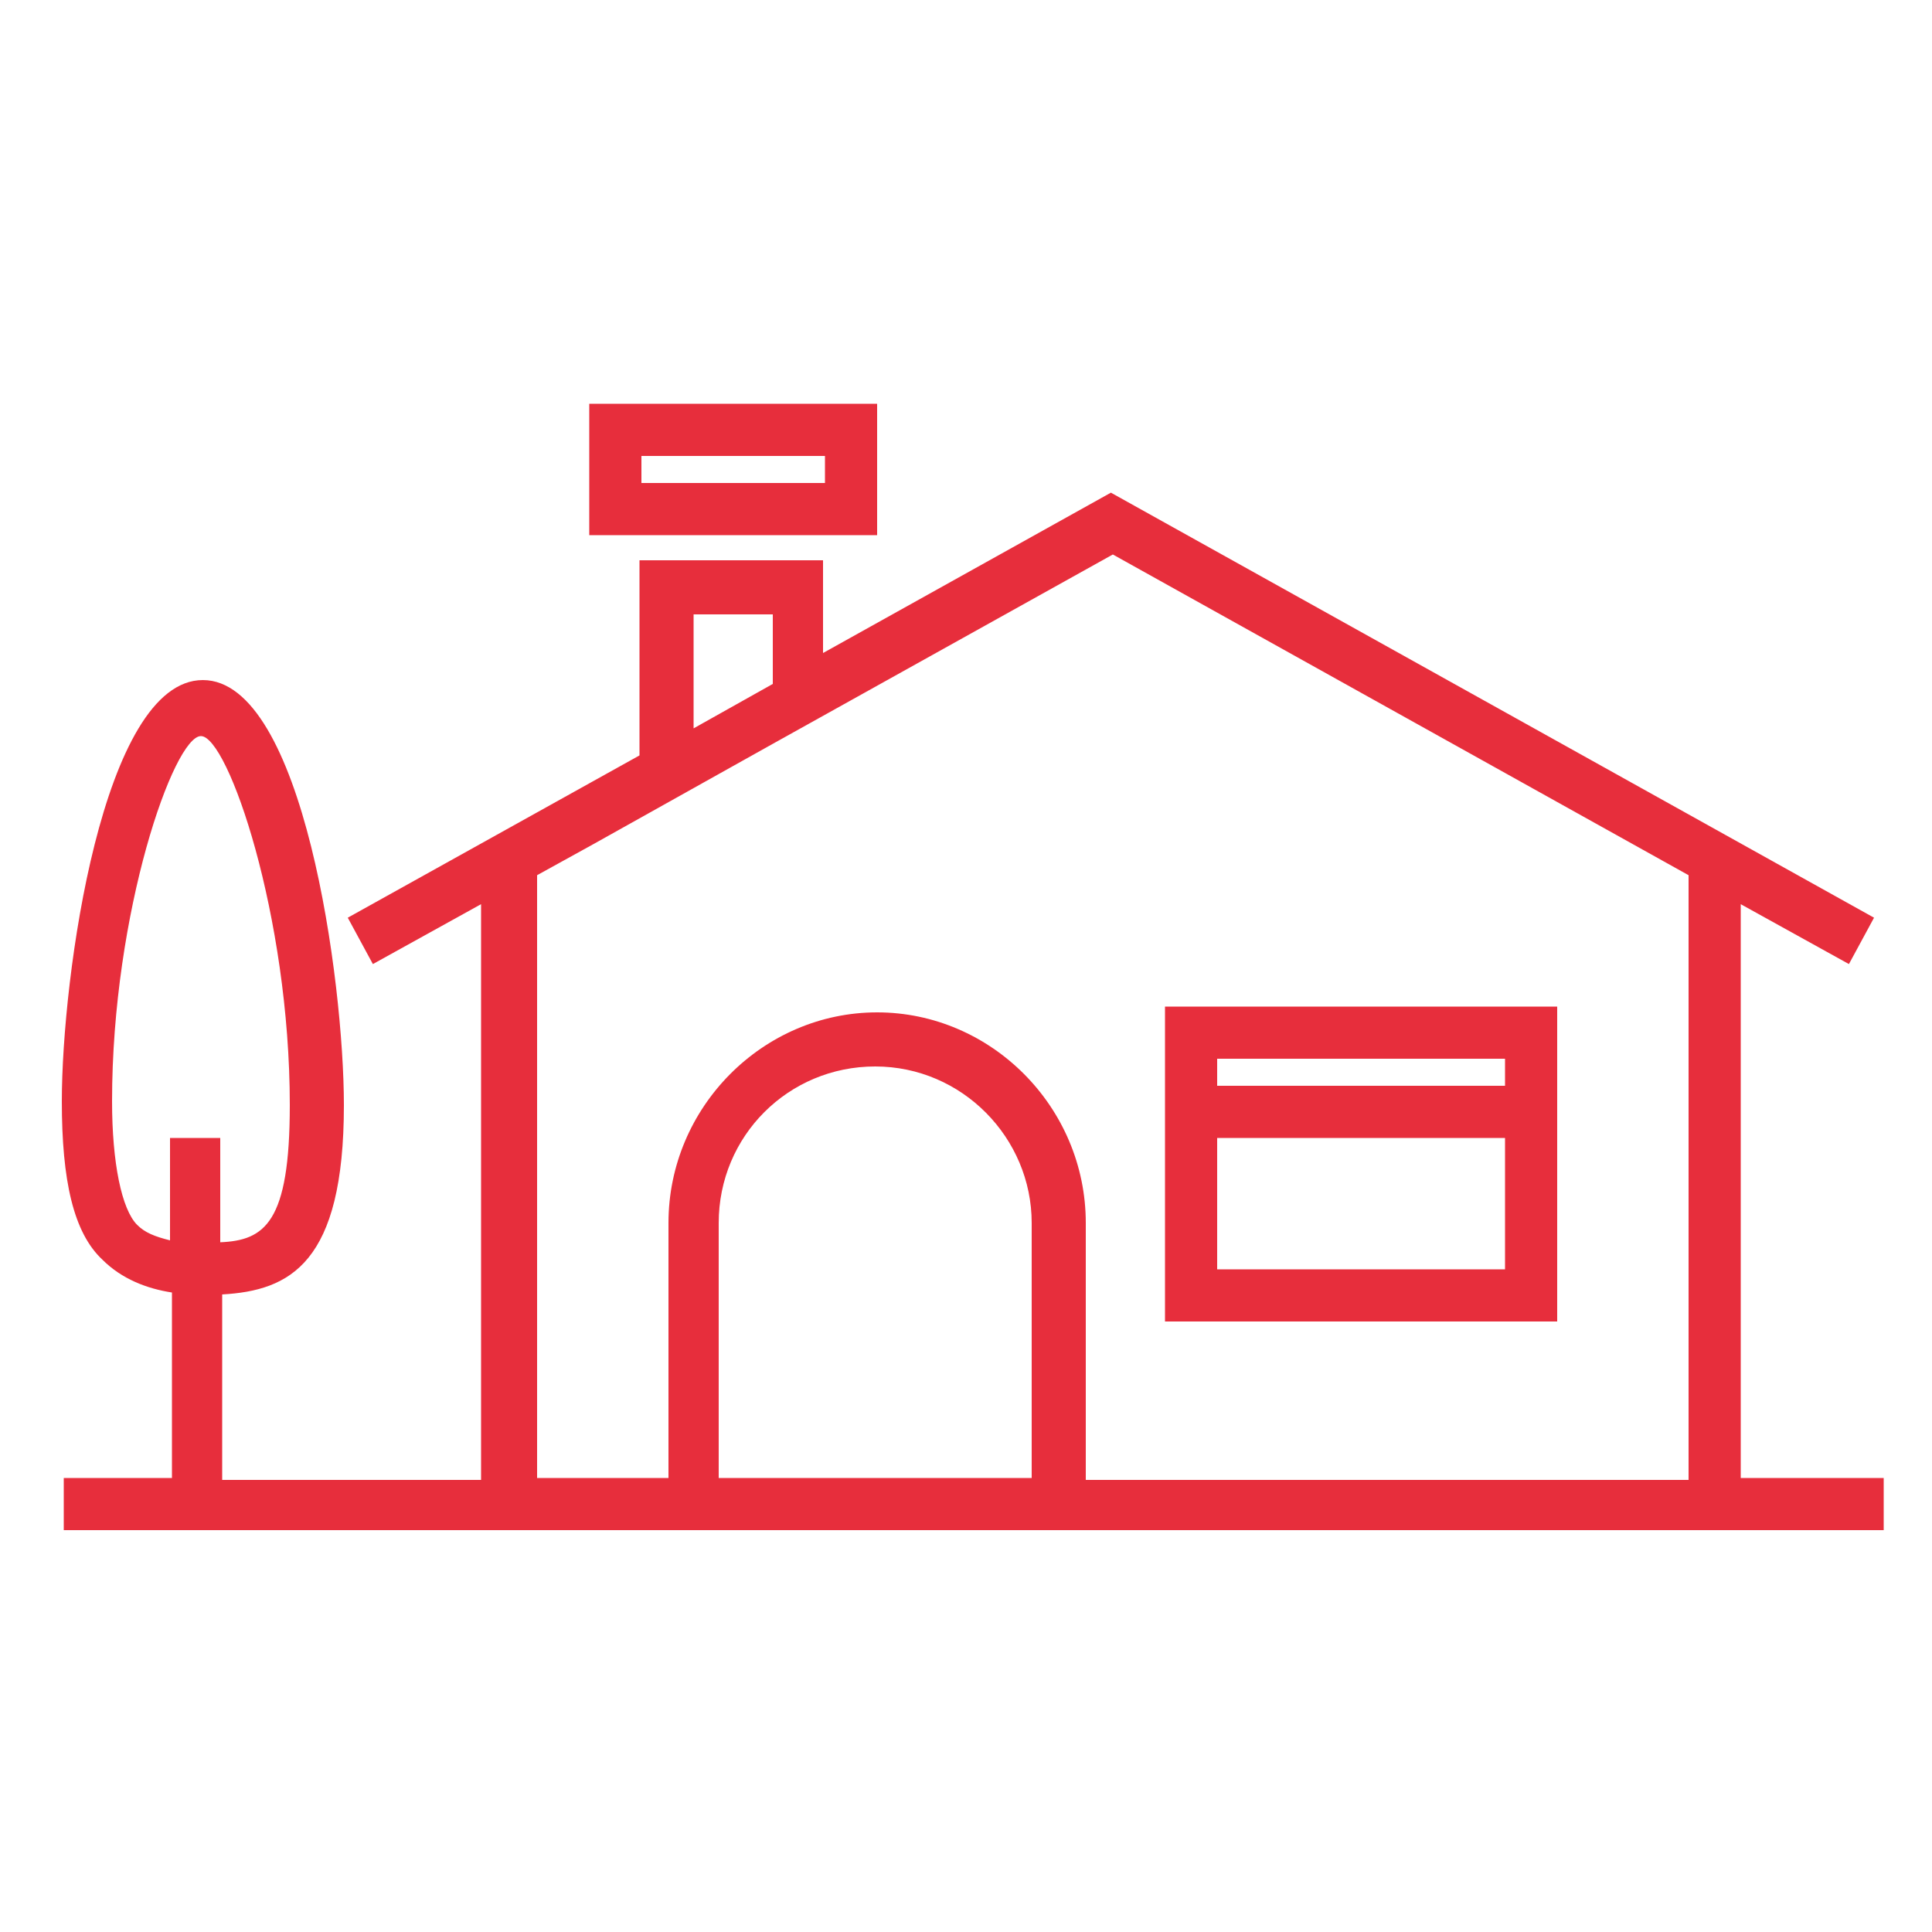 <?xml version="1.0" encoding="utf-8"?>
<!-- Generator: Adobe Illustrator 24.1.0, SVG Export Plug-In . SVG Version: 6.00 Build 0)  -->
<svg version="1.1" id="Layer_1" xmlns="http://www.w3.org/2000/svg" xmlns:xlink="http://www.w3.org/1999/xlink" x="0px" y="0px"
	 viewBox="0 0 100 100" style="enable-background:new 0 0 100 100;" xml:space="preserve">
<style type="text/css">
	.st0{fill:#E72E3C;}
</style>
<g>
	<path class="st0" d="M45.4,20.9H30.5v6.8h14.9L45.4,20.9L45.4,20.9z M42.7,25h-9.5v-1.4h9.5L42.7,25L42.7,25z"/>
	<path class="st0" d="M80.6,58.9v-6.8H60.3v16.3h20.3C80.6,68.4,80.6,58.9,80.6,58.9z M77.9,65.7H63v-6.8h14.9V65.7z M77.9,56.2H63
		v-1.4h14.9V56.2z"/>
	<path class="st0" d="M3.3,76.5v2.7h94.2v-2.7h-7.4V46.8l5.6,3.1l1.3-2.4l-39.5-22l-14.9,8.3v-4.8h-9.5v10.1l-15.1,8.4l1.3,2.4
		l5.6-3.1v29.8H11.5V67c3.5-0.2,6.3-1.6,6.3-9.8c0-6.4-2.1-22-7.3-22c-5.2,0-7.3,15.4-7.3,21.8c0,4.1,0.6,6.8,2.1,8.2
		c1,1,2.3,1.5,3.6,1.7v9.6H3.3z M53.5,76.5H37.2V63.3c0-4.5,3.6-8.1,8.1-8.1s8.1,3.7,8.1,8.1V76.5z M35.9,31.8H40v3.6l-4.1,2.3V31.8
		z M27.8,45.3l2.9-1.6l9.3-5.2v0l17.6-9.8l29.8,16.6v31.3H56.2V63.3c0-6-4.9-10.9-10.8-10.9s-10.8,4.9-10.8,10.9v13.2h-6.8V45.3z
		 M7.1,63.4c-0.8-0.8-1.3-3.2-1.3-6.4c0-9.8,3.2-18.9,4.6-18.9c1.4,0,4.6,9.3,4.6,19.1c0,6.1-1.3,7-3.6,7.1v-5.4H8.8v5.3
		C8,64,7.5,63.8,7.1,63.4z"/>
</g>
</svg>
